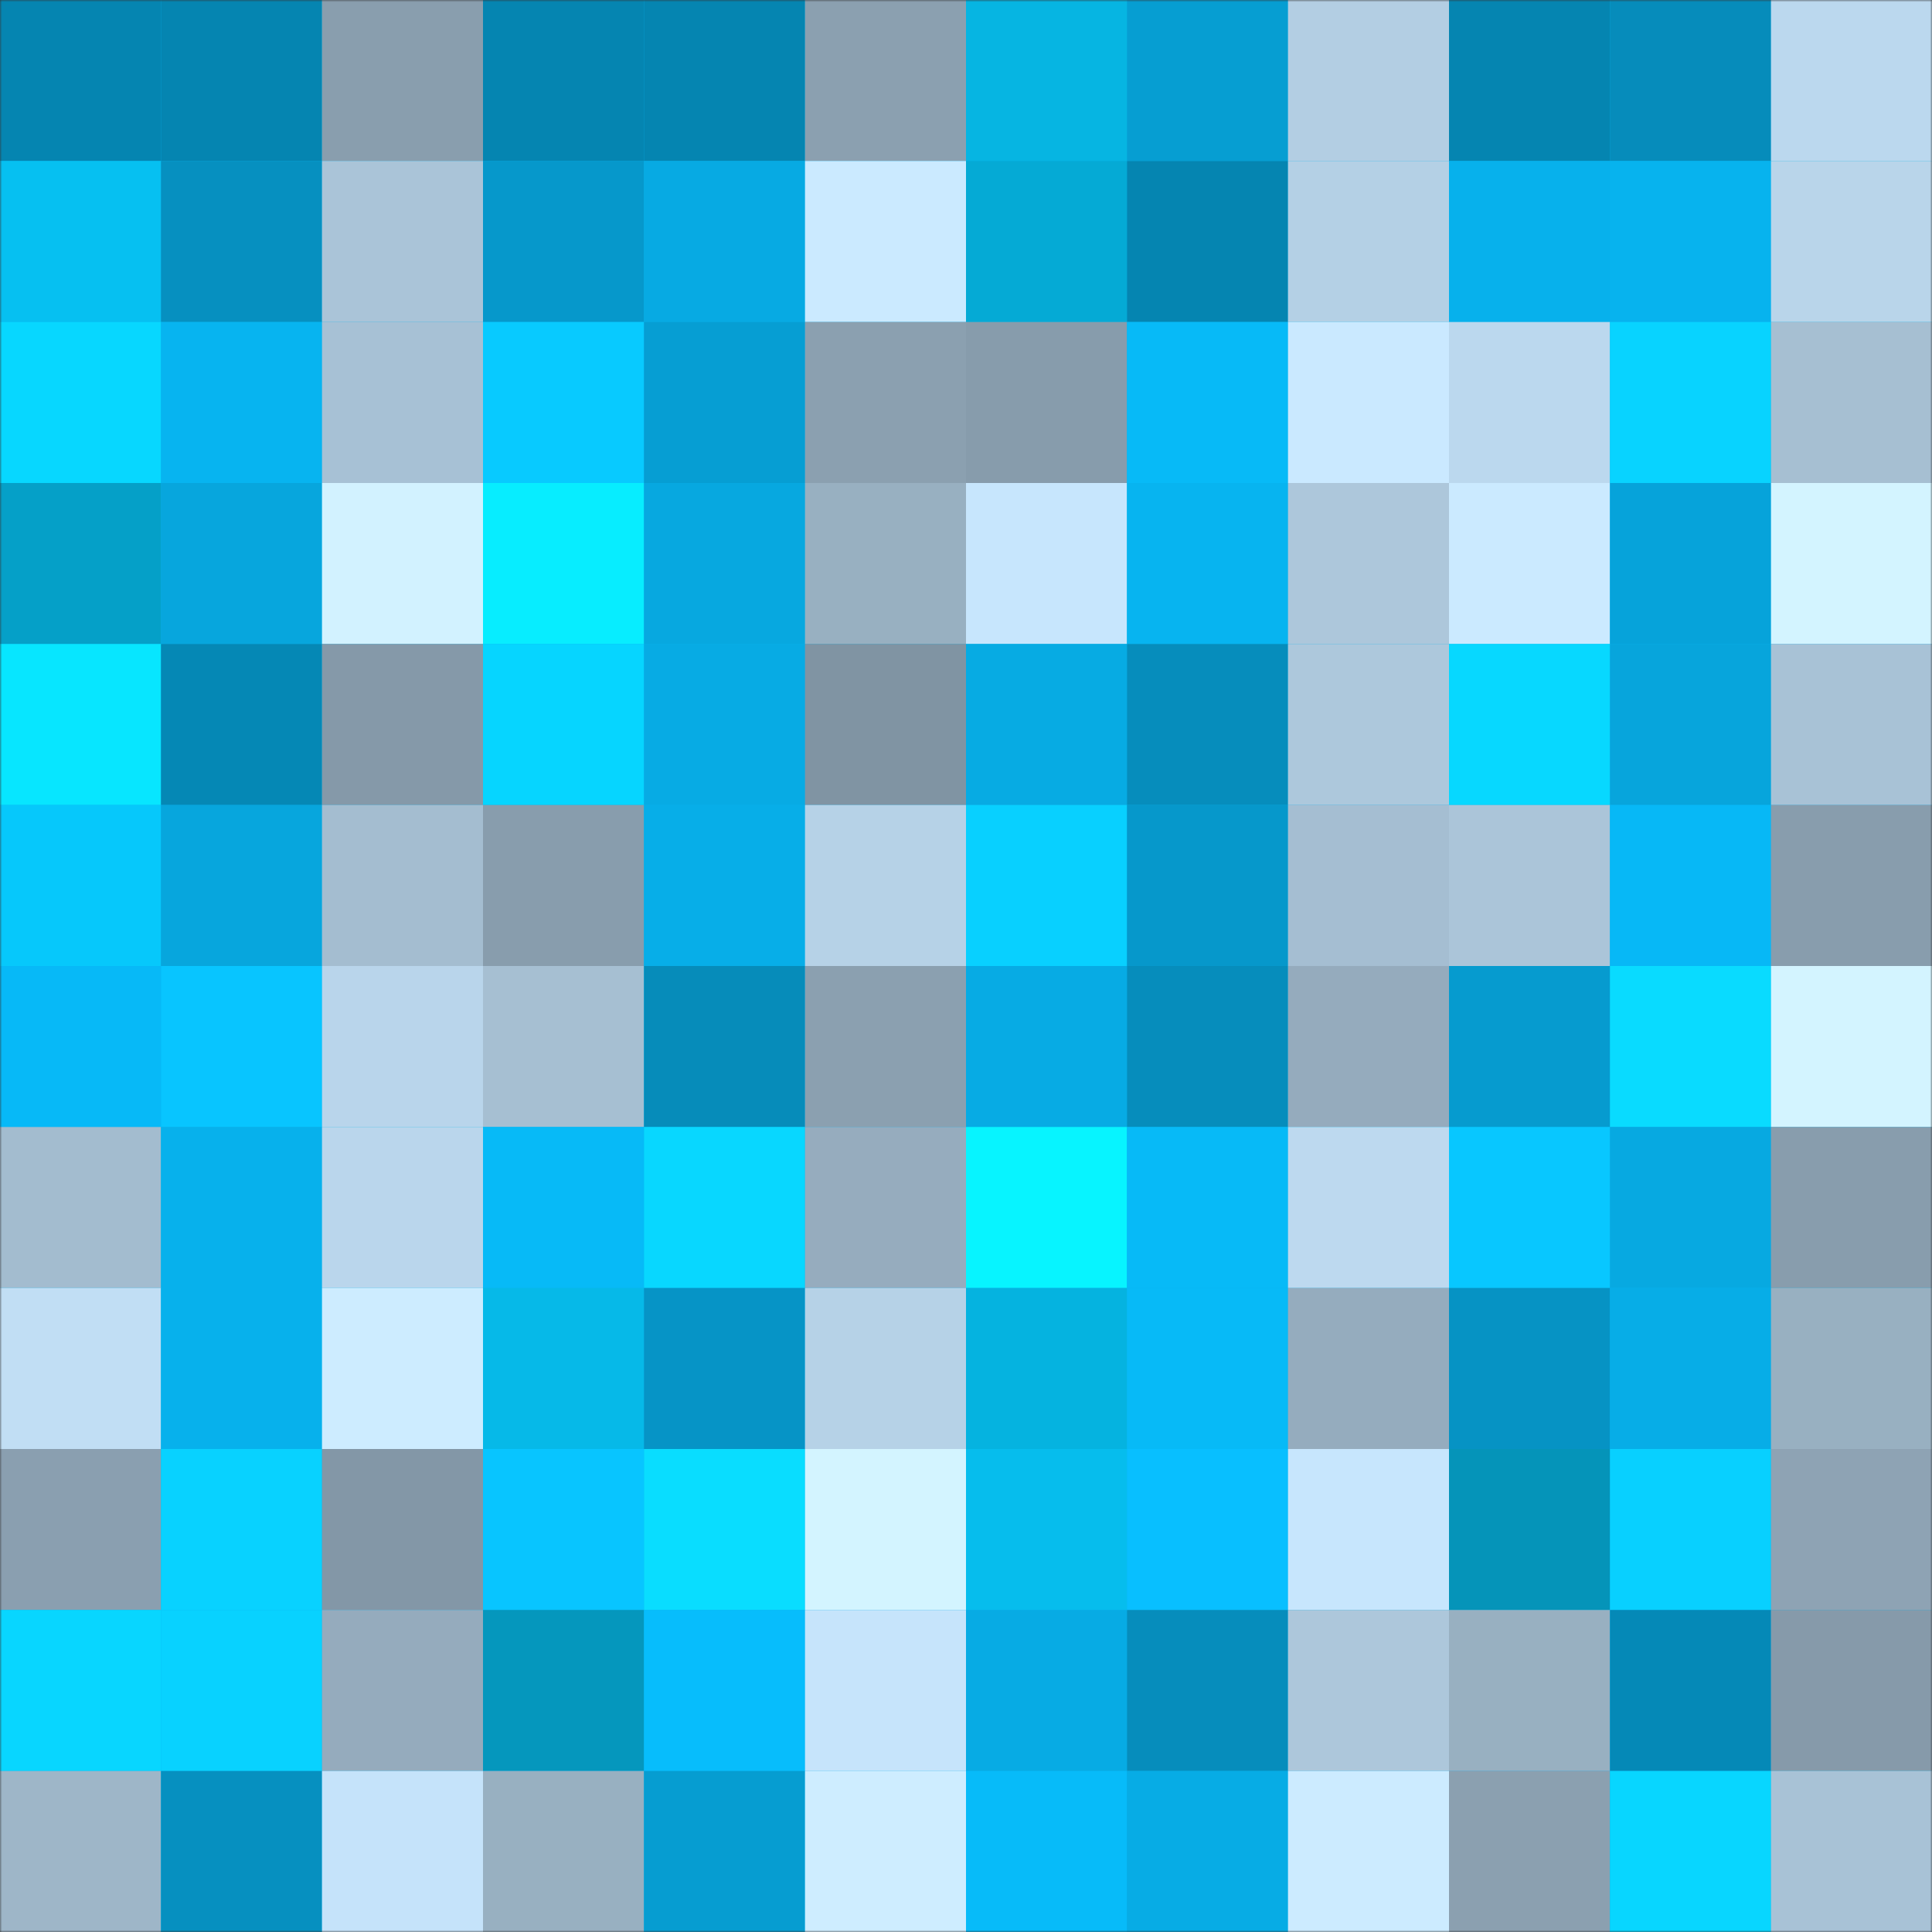 <svg viewBox="0 0 480 480" fill="none" role="img" xmlns="http://www.w3.org/2000/svg" width="240" height="240"><rect x="0" y="0" width="480" height="480" fill="#333333" stroke="none"/><mask id="903732380" maskUnits="userSpaceOnUse" x="0" y="0" width="480" height="480"><rect width="480" height="480" fill="#FFFFFF"></rect></mask><g mask="url(#903732380)"><rect width="480" height="480" fill="#07b1ec"></rect><rect x="0" y="0" width="40" height="40" fill="#0585b1"></rect><rect x="40" y="0" width="40" height="40" fill="#0585b1"></rect><rect x="80" y="0" width="40" height="40" fill="#899eae"></rect><rect x="120" y="0" width="40" height="40" fill="#0585b1"></rect><rect x="160" y="0" width="40" height="40" fill="#0585b1"></rect><rect x="200" y="0" width="40" height="40" fill="#8ba0b0"></rect><rect x="240" y="0" width="40" height="40" fill="#06b5e2"></rect><rect x="280" y="0" width="40" height="40" fill="#069ed2"></rect><rect x="320" y="0" width="40" height="40" fill="#b3cee3"></rect><rect x="360" y="0" width="40" height="40" fill="#0585b1"></rect><rect x="400" y="0" width="40" height="40" fill="#068cbb"></rect><rect x="440" y="0" width="40" height="40" fill="#bbd8ee"></rect><rect x="0" y="40" width="40" height="40" fill="#06c0f1"></rect><rect x="40" y="40" width="40" height="40" fill="#0690c0"></rect><rect x="80" y="40" width="40" height="40" fill="#aac4d8"></rect><rect x="120" y="40" width="40" height="40" fill="#0698cb"></rect><rect x="160" y="40" width="40" height="40" fill="#07aae3"></rect><rect x="200" y="40" width="40" height="40" fill="#cbeaff"></rect><rect x="240" y="40" width="40" height="40" fill="#05aad5"></rect><rect x="280" y="40" width="40" height="40" fill="#0585b1"></rect><rect x="320" y="40" width="40" height="40" fill="#b4d0e5"></rect><rect x="360" y="40" width="40" height="40" fill="#07b1ec"></rect><rect x="400" y="40" width="40" height="40" fill="#07b3ee"></rect><rect x="440" y="40" width="40" height="40" fill="#b9d5ea"></rect><rect x="0" y="80" width="40" height="40" fill="#07d7ff"></rect><rect x="40" y="80" width="40" height="40" fill="#07b4f0"></rect><rect x="80" y="80" width="40" height="40" fill="#a7c1d5"></rect><rect x="120" y="80" width="40" height="40" fill="#08caff"></rect><rect x="160" y="80" width="40" height="40" fill="#069ed3"></rect><rect x="200" y="80" width="40" height="40" fill="#8ba0b0"></rect><rect x="240" y="80" width="40" height="40" fill="#879cac"></rect><rect x="280" y="80" width="40" height="40" fill="#07baf7"></rect><rect x="320" y="80" width="40" height="40" fill="#cae9ff"></rect><rect x="360" y="80" width="40" height="40" fill="#bbd8ee"></rect><rect x="400" y="80" width="40" height="40" fill="#08d3ff"></rect><rect x="440" y="80" width="40" height="40" fill="#a6bfd2"></rect><rect x="0" y="120" width="40" height="40" fill="#05a0c8"></rect><rect x="40" y="120" width="40" height="40" fill="#07a6dd"></rect><rect x="80" y="120" width="40" height="40" fill="#d2f2ff"></rect><rect x="120" y="120" width="40" height="40" fill="#07edff"></rect><rect x="160" y="120" width="40" height="40" fill="#07a8e0"></rect><rect x="200" y="120" width="40" height="40" fill="#98b0c1"></rect><rect x="240" y="120" width="40" height="40" fill="#c7e6fd"></rect><rect x="280" y="120" width="40" height="40" fill="#07b4f0"></rect><rect x="320" y="120" width="40" height="40" fill="#adc7db"></rect><rect x="360" y="120" width="40" height="40" fill="#cbeaff"></rect><rect x="400" y="120" width="40" height="40" fill="#06a3da"></rect><rect x="440" y="120" width="40" height="40" fill="#d3f4ff"></rect><rect x="0" y="160" width="40" height="40" fill="#07e6ff"></rect><rect x="40" y="160" width="40" height="40" fill="#0588b5"></rect><rect x="80" y="160" width="40" height="40" fill="#8599a9"></rect><rect x="120" y="160" width="40" height="40" fill="#06d5ff"></rect><rect x="160" y="160" width="40" height="40" fill="#07abe4"></rect><rect x="200" y="160" width="40" height="40" fill="#8094a3"></rect><rect x="240" y="160" width="40" height="40" fill="#07abe3"></rect><rect x="280" y="160" width="40" height="40" fill="#068dbc"></rect><rect x="320" y="160" width="40" height="40" fill="#adc8dc"></rect><rect x="360" y="160" width="40" height="40" fill="#07d8ff"></rect><rect x="400" y="160" width="40" height="40" fill="#07a5dc"></rect><rect x="440" y="160" width="40" height="40" fill="#a8c2d6"></rect><rect x="0" y="200" width="40" height="40" fill="#06c8fb"></rect><rect x="40" y="200" width="40" height="40" fill="#07a6dd"></rect><rect x="80" y="200" width="40" height="40" fill="#a4bdd0"></rect><rect x="120" y="200" width="40" height="40" fill="#889dad"></rect><rect x="160" y="200" width="40" height="40" fill="#07aee8"></rect><rect x="200" y="200" width="40" height="40" fill="#b6d2e7"></rect><rect x="240" y="200" width="40" height="40" fill="#08d0ff"></rect><rect x="280" y="200" width="40" height="40" fill="#0698cb"></rect><rect x="320" y="200" width="40" height="40" fill="#a5bed2"></rect><rect x="360" y="200" width="40" height="40" fill="#abc5d9"></rect><rect x="400" y="200" width="40" height="40" fill="#07b8f6"></rect><rect x="440" y="200" width="40" height="40" fill="#889dad"></rect><rect x="0" y="240" width="40" height="40" fill="#07b9f7"></rect><rect x="40" y="240" width="40" height="40" fill="#08c5ff"></rect><rect x="80" y="240" width="40" height="40" fill="#b9d5eb"></rect><rect x="120" y="240" width="40" height="40" fill="#a6bfd2"></rect><rect x="160" y="240" width="40" height="40" fill="#068cba"></rect><rect x="200" y="240" width="40" height="40" fill="#8ba0b0"></rect><rect x="240" y="240" width="40" height="40" fill="#07abe4"></rect><rect x="280" y="240" width="40" height="40" fill="#068dbc"></rect><rect x="320" y="240" width="40" height="40" fill="#95abbd"></rect><rect x="360" y="240" width="40" height="40" fill="#069bcf"></rect><rect x="400" y="240" width="40" height="40" fill="#09dbff"></rect><rect x="440" y="240" width="40" height="40" fill="#d3f4ff"></rect><rect x="0" y="280" width="40" height="40" fill="#a3bccf"></rect><rect x="40" y="280" width="40" height="40" fill="#07b1ec"></rect><rect x="80" y="280" width="40" height="40" fill="#bad6ec"></rect><rect x="120" y="280" width="40" height="40" fill="#07baf7"></rect><rect x="160" y="280" width="40" height="40" fill="#08d7ff"></rect><rect x="200" y="280" width="40" height="40" fill="#96acbe"></rect><rect x="240" y="280" width="40" height="40" fill="#07f4ff"></rect><rect x="280" y="280" width="40" height="40" fill="#07baf7"></rect><rect x="320" y="280" width="40" height="40" fill="#bdd9ef"></rect><rect x="360" y="280" width="40" height="40" fill="#08c7ff"></rect><rect x="400" y="280" width="40" height="40" fill="#07a9e1"></rect><rect x="440" y="280" width="40" height="40" fill="#889dad"></rect><rect x="0" y="320" width="40" height="40" fill="#c1def4"></rect><rect x="40" y="320" width="40" height="40" fill="#07b1ec"></rect><rect x="80" y="320" width="40" height="40" fill="#cdecff"></rect><rect x="120" y="320" width="40" height="40" fill="#06b9e8"></rect><rect x="160" y="320" width="40" height="40" fill="#0694c6"></rect><rect x="200" y="320" width="40" height="40" fill="#b6d2e7"></rect><rect x="240" y="320" width="40" height="40" fill="#05b3e0"></rect><rect x="280" y="320" width="40" height="40" fill="#07baf7"></rect><rect x="320" y="320" width="40" height="40" fill="#95acbe"></rect><rect x="360" y="320" width="40" height="40" fill="#0693c4"></rect><rect x="400" y="320" width="40" height="40" fill="#07ade7"></rect><rect x="440" y="320" width="40" height="40" fill="#98b0c1"></rect><rect x="0" y="360" width="40" height="40" fill="#8a9fb0"></rect><rect x="40" y="360" width="40" height="40" fill="#08d2ff"></rect><rect x="80" y="360" width="40" height="40" fill="#8397a7"></rect><rect x="120" y="360" width="40" height="40" fill="#08c5ff"></rect><rect x="160" y="360" width="40" height="40" fill="#09ddff"></rect><rect x="200" y="360" width="40" height="40" fill="#d3f4ff"></rect><rect x="240" y="360" width="40" height="40" fill="#06bded"></rect><rect x="280" y="360" width="40" height="40" fill="#08bfff"></rect><rect x="320" y="360" width="40" height="40" fill="#c7e6fd"></rect><rect x="360" y="360" width="40" height="40" fill="#0594b9"></rect><rect x="400" y="360" width="40" height="40" fill="#08d0ff"></rect><rect x="440" y="360" width="40" height="40" fill="#8ea3b4"></rect><rect x="0" y="400" width="40" height="40" fill="#08d6ff"></rect><rect x="40" y="400" width="40" height="40" fill="#08d2ff"></rect><rect x="80" y="400" width="40" height="40" fill="#95abbd"></rect><rect x="120" y="400" width="40" height="40" fill="#0597bd"></rect><rect x="160" y="400" width="40" height="40" fill="#07bdfc"></rect><rect x="200" y="400" width="40" height="40" fill="#c6e4fb"></rect><rect x="240" y="400" width="40" height="40" fill="#07abe4"></rect><rect x="280" y="400" width="40" height="40" fill="#068dbc"></rect><rect x="320" y="400" width="40" height="40" fill="#adc7db"></rect><rect x="360" y="400" width="40" height="40" fill="#98b0c1"></rect><rect x="400" y="400" width="40" height="40" fill="#0589b7"></rect><rect x="440" y="400" width="40" height="40" fill="#869aaa"></rect><rect x="0" y="440" width="40" height="40" fill="#9eb6c8"></rect><rect x="40" y="440" width="40" height="40" fill="#0690c0"></rect><rect x="80" y="440" width="40" height="40" fill="#c5e3fa"></rect><rect x="120" y="440" width="40" height="40" fill="#98b0c1"></rect><rect x="160" y="440" width="40" height="40" fill="#069dd1"></rect><rect x="200" y="440" width="40" height="40" fill="#ceedff"></rect><rect x="240" y="440" width="40" height="40" fill="#07bbf9"></rect><rect x="280" y="440" width="40" height="40" fill="#07ace5"></rect><rect x="320" y="440" width="40" height="40" fill="#ccebff"></rect><rect x="360" y="440" width="40" height="40" fill="#8ba0b0"></rect><rect x="400" y="440" width="40" height="40" fill="#08d6ff"></rect><rect x="440" y="440" width="40" height="40" fill="#a8c2d6"></rect></g></svg>